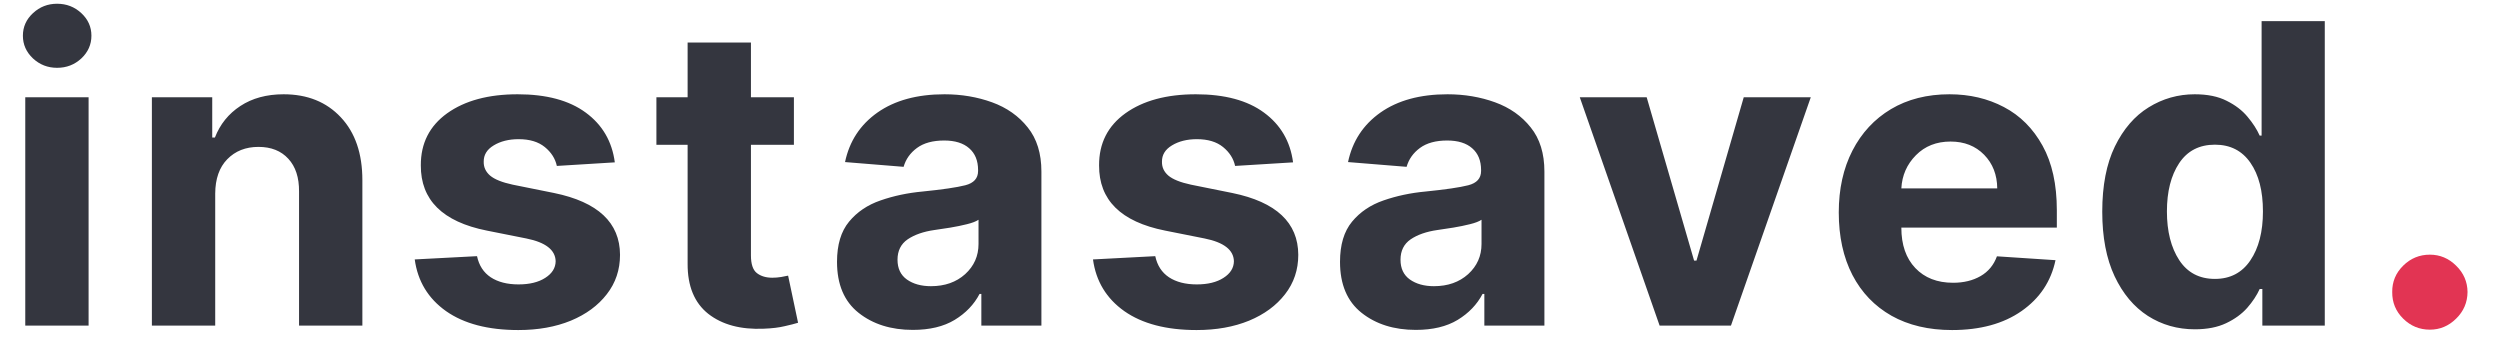 <svg width="215" height="30" viewBox="0 0 215 30" fill="none" xmlns="http://www.w3.org/2000/svg">
<g clip-path="url(#clip0)">
<path d="M2.173 28V8.364H7.619V28H2.173ZM4.909 5.832C4.108 5.832 3.418 5.564 2.838 5.027C2.259 4.482 1.969 3.83 1.969 3.071C1.969 2.312 2.259 1.665 2.838 1.128C3.418 0.591 4.108 0.322 4.909 0.322C5.719 0.322 6.413 0.591 6.993 1.128C7.572 1.665 7.862 2.312 7.862 3.071C7.862 3.83 7.572 4.482 6.993 5.027C6.413 5.564 5.719 5.832 4.909 5.832ZM18.508 16.648V28H13.062V8.364H18.252V11.828H18.482C18.925 10.686 19.654 9.783 20.668 9.118C21.691 8.445 22.931 8.108 24.389 8.108C26.434 8.108 28.075 8.768 29.311 10.089C30.546 11.402 31.164 13.204 31.164 15.497V28H25.718V16.469C25.727 15.267 25.42 14.329 24.798 13.656C24.175 12.974 23.319 12.633 22.228 12.633C21.129 12.633 20.234 12.987 19.543 13.695C18.862 14.393 18.516 15.378 18.508 16.648ZM52.874 13.963L47.889 14.27C47.752 13.639 47.407 13.098 46.853 12.646C46.299 12.195 45.549 11.969 44.603 11.969C43.759 11.969 43.044 12.148 42.456 12.506C41.876 12.855 41.59 13.324 41.599 13.912C41.59 14.381 41.774 14.777 42.149 15.101C42.532 15.425 43.18 15.685 44.092 15.881L47.646 16.597C51.421 17.372 53.313 19.145 53.322 21.915C53.322 23.202 52.943 24.331 52.184 25.303C51.434 26.274 50.403 27.033 49.09 27.578C47.778 28.115 46.274 28.384 44.578 28.384C41.978 28.384 39.907 27.842 38.364 26.76C36.822 25.669 35.923 24.186 35.667 22.311L41.024 22.03C41.194 22.831 41.586 23.436 42.2 23.845C42.822 24.254 43.619 24.459 44.59 24.459C45.545 24.459 46.312 24.271 46.892 23.896C47.48 23.521 47.778 23.044 47.786 22.465C47.761 21.493 46.921 20.841 45.268 20.509L41.867 19.831C38.066 19.072 36.174 17.202 36.191 14.219C36.183 12.327 36.937 10.835 38.454 9.744C39.98 8.653 41.999 8.108 44.514 8.108C46.994 8.108 48.946 8.632 50.369 9.68C51.801 10.729 52.636 12.156 52.874 13.963ZM68.276 8.364V12.454H64.581V21.966C64.581 22.716 64.752 23.223 65.093 23.487C65.433 23.751 65.877 23.884 66.422 23.884C66.678 23.884 66.933 23.862 67.189 23.82C67.445 23.768 67.641 23.73 67.777 23.704L68.634 27.757C68.361 27.842 67.978 27.94 67.483 28.051C66.989 28.171 66.388 28.243 65.681 28.268C63.703 28.354 62.114 27.928 60.912 26.99C59.719 26.044 59.127 24.608 59.135 22.682V12.454H56.451V8.364H59.135V3.659H64.581V8.364H68.276ZM78.503 28.371C76.628 28.371 75.073 27.881 73.837 26.901C72.601 25.921 71.983 24.459 71.983 22.516C71.983 21.05 72.328 19.899 73.019 19.064C73.709 18.229 74.612 17.619 75.729 17.236C76.854 16.844 78.064 16.588 79.359 16.469C81.064 16.298 82.283 16.119 83.016 15.932C83.749 15.744 84.115 15.335 84.115 14.704V14.628C84.115 13.818 83.859 13.192 83.348 12.749C82.845 12.305 82.129 12.084 81.2 12.084C80.22 12.084 79.44 12.297 78.861 12.723C78.281 13.149 77.898 13.69 77.71 14.347L72.673 13.938C73.048 12.148 73.977 10.729 75.46 9.68C76.952 8.632 78.874 8.108 81.226 8.108C82.683 8.108 84.047 8.338 85.317 8.798C86.587 9.259 87.609 9.979 88.385 10.959C89.169 11.93 89.561 13.196 89.561 14.756V28H84.396V25.277H84.243C83.766 26.189 83.05 26.935 82.095 27.514C81.149 28.085 79.952 28.371 78.503 28.371ZM80.062 24.612C81.256 24.612 82.236 24.267 83.003 23.577C83.77 22.878 84.153 22.013 84.153 20.982V18.898C83.94 19.043 83.608 19.171 83.156 19.281C82.713 19.392 82.236 19.49 81.725 19.575C81.222 19.652 80.77 19.72 80.369 19.78C79.415 19.916 78.644 20.185 78.055 20.585C77.476 20.986 77.186 21.57 77.186 22.337C77.186 23.087 77.455 23.653 77.992 24.037C78.537 24.421 79.227 24.612 80.062 24.612ZM111.204 13.963L106.219 14.27C106.082 13.639 105.737 13.098 105.183 12.646C104.629 12.195 103.879 11.969 102.933 11.969C102.089 11.969 101.373 12.148 100.785 12.506C100.206 12.855 99.92 13.324 99.929 13.912C99.92 14.381 100.103 14.777 100.478 15.101C100.862 15.425 101.51 15.685 102.422 15.881L105.976 16.597C109.751 17.372 111.643 19.145 111.652 21.915C111.652 23.202 111.273 24.331 110.514 25.303C109.764 26.274 108.733 27.033 107.42 27.578C106.108 28.115 104.603 28.384 102.907 28.384C100.308 28.384 98.237 27.842 96.694 26.76C95.152 25.669 94.253 24.186 93.997 22.311L99.353 22.03C99.524 22.831 99.916 23.436 100.53 23.845C101.152 24.254 101.949 24.459 102.92 24.459C103.875 24.459 104.642 24.271 105.221 23.896C105.809 23.521 106.108 23.044 106.116 22.465C106.091 21.493 105.251 20.841 103.598 20.509L100.197 19.831C96.396 19.072 94.504 17.202 94.521 14.219C94.513 12.327 95.267 10.835 96.784 9.744C98.309 8.653 100.329 8.108 102.844 8.108C105.324 8.108 107.275 8.632 108.699 9.68C110.13 10.729 110.966 12.156 111.204 13.963ZM121.761 28.371C119.886 28.371 118.33 27.881 117.094 26.901C115.859 25.921 115.241 24.459 115.241 22.516C115.241 21.05 115.586 19.899 116.276 19.064C116.967 18.229 117.87 17.619 118.986 17.236C120.111 16.844 121.322 16.588 122.617 16.469C124.322 16.298 125.54 16.119 126.273 15.932C127.006 15.744 127.373 15.335 127.373 14.704V14.628C127.373 13.818 127.117 13.192 126.606 12.749C126.103 12.305 125.387 12.084 124.458 12.084C123.478 12.084 122.698 12.297 122.118 12.723C121.539 13.149 121.155 13.69 120.968 14.347L115.931 13.938C116.306 12.148 117.235 10.729 118.718 9.68C120.209 8.632 122.131 8.108 124.484 8.108C125.941 8.108 127.305 8.338 128.574 8.798C129.844 9.259 130.867 9.979 131.643 10.959C132.427 11.93 132.819 13.196 132.819 14.756V28H127.654V25.277H127.501C127.023 26.189 126.307 26.935 125.353 27.514C124.407 28.085 123.209 28.371 121.761 28.371ZM123.32 24.612C124.513 24.612 125.493 24.267 126.261 23.577C127.028 22.878 127.411 22.013 127.411 20.982V18.898C127.198 19.043 126.866 19.171 126.414 19.281C125.971 19.392 125.493 19.49 124.982 19.575C124.479 19.652 124.028 19.72 123.627 19.78C122.672 19.916 121.901 20.185 121.313 20.585C120.734 20.986 120.444 21.57 120.444 22.337C120.444 23.087 120.712 23.653 121.249 24.037C121.795 24.421 122.485 24.612 123.32 24.612ZM155.728 8.364L148.863 28H142.726L135.861 8.364H141.614L145.692 22.413H145.897L149.962 8.364H155.728ZM167.875 28.384C165.864 28.384 164.13 27.974 162.672 27.156C161.215 26.329 160.094 25.162 159.31 23.653C158.526 22.136 158.134 20.342 158.134 18.271C158.134 16.251 158.526 14.479 159.31 12.953C160.094 11.428 161.198 10.239 162.621 9.386C164.053 8.534 165.732 8.108 167.658 8.108C169.388 8.108 170.948 8.474 172.337 9.207C173.735 9.94 174.843 11.048 175.661 12.531C176.479 14.006 176.888 15.855 176.888 18.079V19.575H163.516V19.588C163.516 21.054 163.917 22.209 164.718 23.053C165.519 23.896 166.601 24.318 167.965 24.318C168.877 24.318 169.665 24.126 170.33 23.743C170.995 23.359 171.464 22.793 171.736 22.043L176.773 22.375C176.39 24.199 175.418 25.656 173.858 26.747C172.299 27.838 170.304 28.384 167.875 28.384ZM163.516 16.2H171.762C171.753 15.033 171.378 14.07 170.637 13.311C169.895 12.553 168.932 12.173 167.748 12.173C166.537 12.173 165.544 12.565 164.769 13.349C163.993 14.133 163.576 15.084 163.516 16.2ZM188.758 28.32C187.267 28.32 185.92 27.936 184.718 27.169C183.517 26.393 182.562 25.256 181.855 23.756C181.147 22.247 180.794 20.398 180.794 18.207C180.794 15.957 181.156 14.087 181.88 12.595C182.613 11.095 183.58 9.974 184.782 9.233C185.992 8.483 187.313 8.108 188.745 8.108C189.845 8.108 190.761 8.295 191.494 8.67C192.235 9.037 192.832 9.493 193.284 10.038C193.744 10.584 194.093 11.125 194.332 11.662H194.498V1.818H199.931V28H194.562V24.855H194.332C194.085 25.401 193.727 25.942 193.258 26.479C192.789 27.007 192.184 27.446 191.443 27.796C190.71 28.145 189.815 28.32 188.758 28.32ZM190.484 23.986C191.796 23.986 192.811 23.457 193.526 22.401C194.251 21.335 194.613 19.929 194.613 18.182C194.613 16.426 194.255 15.033 193.539 14.001C192.823 12.962 191.805 12.442 190.484 12.442C189.137 12.442 188.11 12.974 187.403 14.04C186.704 15.097 186.355 16.477 186.355 18.182C186.355 19.895 186.708 21.293 187.416 22.375C188.123 23.449 189.146 23.986 190.484 23.986Z" fill="#34363F"/>
<path d="M208.97 28.351C208.079 28.351 207.314 28.036 206.676 27.406C206.037 26.776 205.722 26.012 205.731 25.112C205.722 24.231 206.037 23.475 206.676 22.845C207.314 22.215 208.079 21.901 208.97 21.901C209.833 21.901 210.585 22.215 211.223 22.845C211.871 23.475 212.199 24.231 212.208 25.112C212.199 26.012 211.871 26.776 211.223 27.406C210.585 28.036 209.833 28.351 208.97 28.351Z" fill="#E23453"/>
</g>
<defs>
<clipPath id="clip0">
<rect width="215" height="30" fill="white"/>
</clipPath>
</defs>
</svg>
